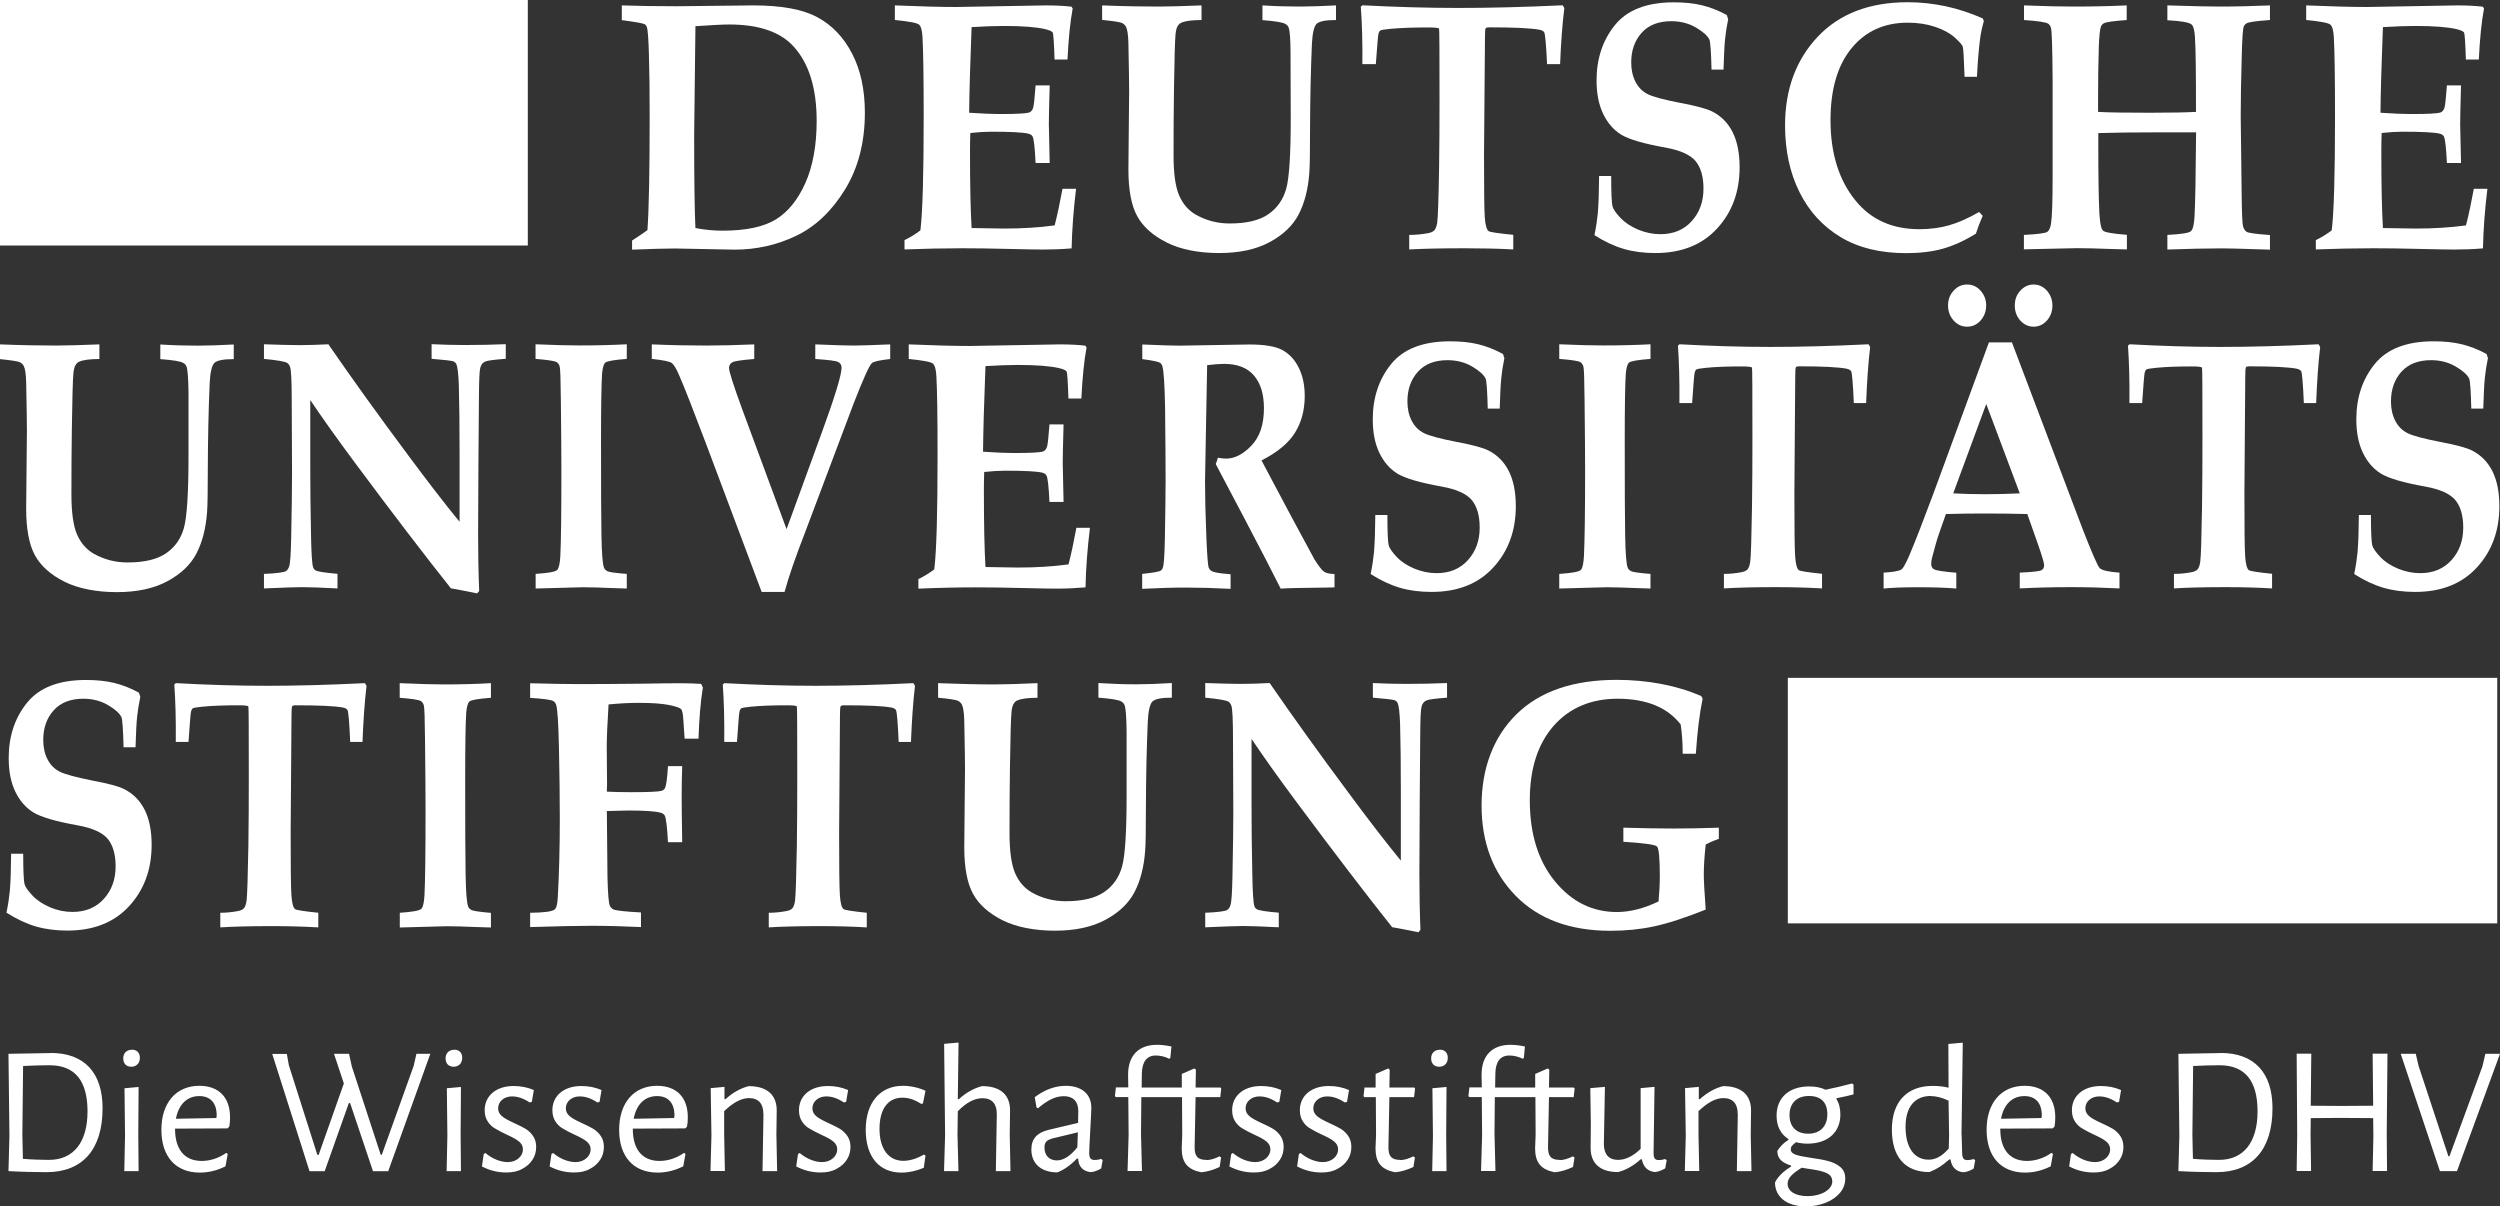 <?xml version="1.0" encoding="UTF-8"?> <svg xmlns="http://www.w3.org/2000/svg" id="Ebene_1" data-name="Ebene 1" viewBox="0 0 235.93 113.85"><rect x="0" y="0" width="235.93" height="113.85" fill="#333333" stroke="none"/><defs><style> .cls-1 { fill: #fff; } </style></defs><path class="cls-1" d="M0,0h49.81v23.17H0V0Z"></path><path class="cls-1" d="M59.65,23.55v-.85c.68-.44,1.16-.77,1.45-.98.14-1.93.21-5.53.21-10.81,0-2.29-.02-4.2-.07-5.74-.04-1.54-.11-2.42-.2-2.63-.04-.11-.1-.19-.19-.25-.15-.09-.87-.22-2.17-.39V.51c1.49.05,3.2.08,5.13.08l7.29-.08c2.65,0,4.66.37,6.04,1.12,1.38.74,2.47,1.88,3.27,3.42s1.21,3.39,1.21,5.58c0,2.81-.63,5.24-1.89,7.28-1.26,2.04-2.8,3.49-4.61,4.35-1.81.87-3.75,1.3-5.81,1.3l-5.6-.11c-.9,0-2.25.04-4.05.11ZM65.63,21.52c.83.16,1.68.25,2.54.25,2.2,0,3.87-.35,5.03-1.05,1.15-.7,2.09-1.85,2.8-3.44.71-1.59,1.07-3.55,1.07-5.87,0-3.05-.71-5.38-2.13-6.97-1.25-1.42-3.3-2.13-6.13-2.13-.61,0-1.67.06-3.18.16l-.12,10.23c0,4.31.04,7.25.12,8.82Z"></path><path class="cls-1" d="M85.36,23.55v-.89c.55-.26,1.04-.57,1.5-.92.21-1.71.31-5.3.31-10.77,0-3.73-.04-6.21-.11-7.42-.03-.65-.14-1.05-.32-1.22-.18-.17-.94-.31-2.29-.44V.51c2.43.1,4.34.15,5.75.15l8.5-.15c.89,0,1.7.04,2.42.12l.11.18c-.23,1.21-.39,2.81-.49,4.81h-1.22c-.05-1.6-.11-2.45-.18-2.56-.07-.11-.3-.21-.7-.31-.85-.2-2.16-.3-3.92-.3-.86,0-1.87.04-3.03.11-.13,3.38-.21,6.08-.23,8.08,1.1.08,2.14.12,3.1.12,1.43,0,2.29-.05,2.58-.15.17-.07.3-.22.37-.48.06-.2.13-.89.22-2.07h1.33c-.05,1.85-.08,3.06-.08,3.62l.08,3.7h-1.33c-.07-1.44-.16-2.27-.28-2.49-.06-.13-.2-.23-.42-.28-.52-.12-1.67-.18-3.47-.18-.57,0-1.23.04-1.99.12-.02.58-.03,1.17-.03,1.77,0,3.12.05,5.52.15,7.2l3.06.05c1.74,0,3.34-.1,4.78-.3.26-1.01.5-2.16.74-3.45h1.28c-.24,1.95-.38,3.82-.42,5.62-.94.08-1.84.11-2.7.11-.57,0-1.68-.02-3.35-.06-1.55-.04-2.98-.06-4.29-.06-1.72,0-3.53.04-5.43.11Z"></path><g><path class="cls-1" d="M104.01,1.89V.51c2.01.08,3.77.11,5.29.11.97,0,2.33-.04,4.09-.11v1.38c-.91,0-1.55.09-1.92.26-.13.06-.23.15-.31.28-.11.15-.18.41-.22.77-.06.61-.11,2.38-.15,5.29-.03,2.03-.04,4.08-.04,6.17,0,1.72.18,2.98.53,3.79.35.8.87,1.4,1.55,1.8.99.56,2.06.84,3.22.84,1.59,0,2.8-.29,3.64-.87.84-.58,1.4-1.38,1.69-2.4.29-1.02.43-3.25.43-6.68l-.02-6.08c0-1.37-.07-2.19-.18-2.46-.06-.15-.16-.27-.31-.34-.24-.15-.96-.27-2.16-.36V.51c1.27.08,2.44.11,3.52.11.93,0,2.06-.04,3.42-.11v1.38c-.98,0-1.58.12-1.83.36-.24.24-.39.87-.44,1.87-.11,2.45-.17,5.23-.18,8.33,0,1.98-.02,3.28-.07,3.89-.11,1.51-.44,2.8-.99,3.87-.55,1.07-1.47,1.95-2.75,2.64-1.28.69-2.87,1.03-4.77,1.03s-3.63-.33-4.94-.99-2.24-1.49-2.79-2.49c-.55-1-.83-2.47-.83-4.41l.07-7.39c0-.59-.02-2.1-.07-4.52-.02-.76-.09-1.27-.22-1.54-.08-.15-.2-.27-.36-.36-.16-.09-.8-.19-1.9-.3Z"></path><path class="cls-1" d="M132.99,23.55v-1.38c.56,0,1.15-.05,1.76-.16.29-.05.49-.15.61-.27.12-.13.21-.36.27-.7.07-.47.13-2.2.18-5.19.03-2.12.04-4.29.04-6.5,0-4.34-.01-6.56-.04-6.64-.02-.08-.37-.12-1.04-.12-1.37,0-2.55.04-3.54.13-.57.05-.9.11-.97.16s-.13.15-.17.29c-.04.14-.12,1.1-.25,2.88h-1.27c.02-2.1-.03-3.9-.15-5.42l.16-.13c3.1.16,6.12.25,9.06.25s6.2-.08,9.83-.25l.16.26c-.19,1.5-.32,3.27-.4,5.29h-1.23c-.09-1.85-.18-2.85-.27-3-.07-.12-.23-.2-.47-.25-.79-.14-2.36-.22-4.7-.22-.2,0-.32.03-.36.1-.04.08-.06.37-.06.87l-.09,11.05c0,3.2.02,5.16.07,5.89.05.73.17,1.17.36,1.32.13.1.91.21,2.33.35v1.38c-1.45-.08-2.99-.11-4.62-.11-2.14,0-3.88.04-5.21.11Z"></path></g><path class="cls-1" d="M150.89,16.61h1.16c0,1.62.05,2.57.12,2.85.07.28.33.65.75,1.1.43.45.99.82,1.67,1.11.68.28,1.38.43,2.1.43,1.24,0,2.22-.41,2.96-1.23.74-.82,1.11-1.84,1.11-3.07,0-1.13-.25-1.99-.74-2.59-.5-.6-1.45-1.03-2.84-1.28-2.07-.37-3.46-.78-4.18-1.22s-1.29-1.1-1.71-1.97c-.42-.88-.62-1.93-.62-3.15,0-2.06.58-3.8,1.74-5.23,1.16-1.43,3.01-2.14,5.56-2.14,1,0,1.88.09,2.66.28.77.19,1.55.49,2.33.92l.13.39c-.14.69-.24,1.32-.29,1.87-.06.56-.11,1.52-.15,2.89h-1.13c-.04-1.68-.11-2.63-.2-2.83-.17-.36-.59-.74-1.27-1.14s-1.46-.6-2.33-.6c-1.2,0-2.13.36-2.79,1.09s-.99,1.67-.99,2.81c0,.7.14,1.31.41,1.83.27.52.65.9,1.14,1.15s1.53.53,3.13.84c1.45.27,2.44.54,2.96.8.85.43,1.49,1.08,1.93,1.95.44.88.66,1.98.66,3.31,0,2.32-.71,4.25-2.13,5.79-1.42,1.54-3.36,2.31-5.82,2.31-1.1,0-2.09-.13-2.98-.39-.89-.26-1.82-.69-2.77-1.3.16-.77.26-1.46.32-2.08.07-.86.11-2.03.12-3.5Z"></path><path class="cls-1" d="M186.76,19.99l.35.38c-.24.55-.46,1.11-.64,1.68-1.08.67-2.12,1.14-3.12,1.42-1,.28-2.15.42-3.46.42-2.44,0-4.5-.5-6.18-1.51s-2.98-2.42-3.89-4.25-1.36-3.93-1.36-6.29c0-3.41,1.03-6.19,3.08-8.37,2.05-2.17,4.88-3.26,8.5-3.26,1.2,0,2.39.13,3.57.38,1.18.25,2.35.64,3.51,1.15l.1.25c-.17.59-.29,1.16-.36,1.71-.12.95-.22,2.14-.29,3.55h-1.17c-.06-1.73-.11-2.68-.17-2.85s-.31-.46-.77-.87-1.07-.74-1.85-1c-.78-.26-1.63-.39-2.57-.39-2.23,0-4,.81-5.32,2.43-1.32,1.62-1.97,3.88-1.97,6.77,0,3.13.79,5.67,2.37,7.6,1.46,1.8,3.47,2.69,6.02,2.69.99,0,1.91-.12,2.77-.36.86-.24,1.81-.66,2.86-1.26Z"></path><path class="cls-1" d="M191,23.55v-1.38c1.3-.07,2.03-.16,2.21-.29s.29-.39.35-.78c.1-.6.15-2.12.15-4.55V7.58c-.02-3.03-.07-4.69-.16-4.96-.05-.16-.13-.29-.25-.38-.2-.14-.96-.26-2.29-.35V.51c1.97.08,3.54.11,4.69.11,1.83,0,3.49-.04,5-.11v1.38c-1.21.09-1.93.19-2.14.3-.13.07-.22.16-.28.3-.1.21-.17.84-.21,1.91-.05,1.58-.07,3.17-.07,4.8v1.36c1.02.06,2.65.08,4.87.08,1.98,0,3.43-.03,4.37-.08,0-3.56-.02-5.92-.1-7.09-.04-.62-.14-1.01-.31-1.15-.23-.21-.99-.34-2.29-.41V.51c2.45.08,4.11.11,4.97.11,1.49,0,3.05-.04,4.71-.11v1.38c-1.26.09-2,.19-2.2.31-.12.07-.21.16-.27.3-.09.23-.15,1.12-.19,2.68-.07,2.39-.1,4.32-.1,5.8l.09,7.46c.02,1.69.06,2.65.13,2.91.07.25.18.43.34.53.16.1.89.21,2.2.3v1.38l-1.64-.05c-1.23-.04-2.19-.07-2.89-.07-1.46,0-3.17.04-5.15.11v-1.38c1.31-.07,2.05-.18,2.23-.36.18-.17.29-.62.33-1.35.07-1.25.12-3.9.15-7.97h-3.67c-2.12,0-3.97.02-5.56.07v1.08c0,2.87.03,5.02.1,6.45.05.96.17,1.52.35,1.68s.94.29,2.25.39v1.38l-1.75-.05c-1.11-.04-2.09-.07-2.96-.07l-4.99.11Z"></path><path class="cls-1" d="M218.55,23.55v-.89c.54-.26,1.04-.57,1.5-.92.21-1.71.31-5.3.31-10.77,0-3.73-.04-6.21-.11-7.42-.03-.65-.14-1.05-.32-1.22-.18-.17-.94-.31-2.29-.44V.51c2.43.1,4.34.15,5.75.15l8.5-.15c.89,0,1.7.04,2.42.12l.11.18c-.23,1.21-.39,2.81-.49,4.81h-1.22c-.05-1.6-.11-2.45-.18-2.56-.07-.11-.3-.21-.7-.31-.85-.2-2.16-.3-3.92-.3-.86,0-1.87.04-3.03.11-.13,3.38-.21,6.08-.23,8.08,1.1.08,2.13.12,3.1.12,1.43,0,2.29-.05,2.58-.15.17-.07.3-.22.37-.48.06-.2.13-.89.22-2.07h1.33c-.05,1.85-.08,3.06-.08,3.62l.08,3.7h-1.33c-.07-1.44-.17-2.27-.28-2.49-.06-.13-.2-.23-.42-.28-.51-.12-1.67-.18-3.47-.18-.57,0-1.23.04-1.99.12-.02.58-.03,1.17-.03,1.77,0,3.12.05,5.52.15,7.2l3.06.05c1.74,0,3.34-.1,4.78-.3.26-1.01.5-2.16.74-3.45h1.28c-.24,1.95-.38,3.82-.42,5.62-.94.08-1.84.11-2.7.11-.57,0-1.68-.02-3.35-.06-1.55-.04-2.99-.06-4.29-.06-1.72,0-3.53.04-5.43.11Z"></path><path class="cls-1" d="M0,33.88v-1.38c2.01.08,3.77.11,5.29.11.97,0,2.33-.04,4.09-.11v1.38c-.91,0-1.55.09-1.92.26-.13.06-.23.15-.31.28-.11.15-.18.41-.22.77-.06.61-.11,2.38-.15,5.29-.03,2.03-.04,4.08-.04,6.17,0,1.72.18,2.98.53,3.79.35.8.87,1.4,1.55,1.8.99.56,2.06.84,3.22.84,1.59,0,2.8-.29,3.64-.87.84-.58,1.4-1.38,1.68-2.4s.43-3.25.43-6.68v-6.08c-.02-1.37-.08-2.19-.19-2.46-.06-.15-.16-.27-.31-.34-.24-.15-.96-.27-2.16-.36v-1.38c1.27.08,2.44.11,3.52.11.93,0,2.06-.04,3.41-.11v1.38c-.98,0-1.58.12-1.83.36-.24.24-.39.87-.44,1.87-.11,2.45-.17,5.23-.18,8.33,0,1.98-.02,3.28-.07,3.89-.11,1.51-.44,2.8-.99,3.87s-1.47,1.95-2.75,2.64c-1.28.69-2.87,1.03-4.77,1.03s-3.63-.33-4.94-.98c-1.31-.66-2.24-1.49-2.79-2.49s-.83-2.47-.83-4.41l.07-7.39c0-.59-.02-2.1-.07-4.52-.02-.76-.09-1.27-.22-1.54-.08-.15-.2-.27-.36-.36-.16-.09-.8-.19-1.9-.3Z"></path><path class="cls-1" d="M24.91,55.54v-1.38c1.18-.05,1.86-.14,2.07-.26.13-.09.24-.23.3-.43.11-.26.17-1.19.2-2.78.05-2.63.08-4.61.08-5.94l-.03-6.95c0-1.84-.05-2.9-.16-3.19-.06-.16-.15-.28-.27-.36-.19-.13-.92-.26-2.19-.38v-1.38c1.51.05,2.62.08,3.35.08.8,0,1.71-.03,2.73-.08,2.22,3.23,4.74,6.73,7.55,10.5,1.87,2.52,3.48,4.61,4.83,6.25v-6.52c0-2.47-.02-4.6-.07-6.39-.04-1.06-.12-1.72-.23-1.96-.06-.13-.16-.22-.32-.28-.15-.05-.83-.13-2.02-.23v-1.38c1.05.05,2.09.08,3.13.08,1.42,0,2.71-.03,3.87-.08v1.38c-1.07.08-1.72.16-1.94.26-.12.06-.23.13-.3.23s-.13.22-.17.38c-.07.26-.11,1.11-.12,2.53l-.05,6.57-.03,6.62c0,1.77.03,3.55.1,5.32l-.19.23c-1.17-.24-2-.4-2.48-.48-2.48-3.12-5.47-7.03-8.98-11.75-1.77-2.38-3.2-4.39-4.29-6.02v6.38c0,1.74.02,3.83.07,6.29.03,1.8.1,2.84.2,3.12.04.12.11.21.22.28.18.12.88.23,2.08.33v1.38c-1.55-.08-2.67-.12-3.34-.12-.56,0-1.75.04-3.58.12Z"></path><path class="cls-1" d="M50.55,55.54v-1.38c1.2-.08,1.88-.2,2.04-.38s.25-.61.29-1.3c.07-1.45.1-4.14.1-8.08,0-1.51-.02-3.7-.05-6.57-.02-1.96-.05-3.04-.11-3.23-.05-.19-.14-.33-.28-.42-.19-.12-.86-.22-2-.31v-1.38c1.8.08,3.18.11,4.14.11,1.65,0,3.14-.04,4.47-.11v1.38c-1.2.09-1.87.21-2.03.35-.15.15-.25.49-.3,1.03-.07,1.05-.1,3.18-.1,6.39,0,4.27.01,7.25.04,8.93.03,1.68.11,2.68.24,3,.05.14.16.25.33.34s.78.17,1.82.25v1.38l-1.55-.05c-.98-.04-1.86-.07-2.63-.07l-4.43.12Z"></path><path class="cls-1" d="M61.51,33.88v-1.38c1.87.08,3.58.11,5.14.11,1.38,0,2.89-.04,4.53-.11v1.38c-1.14.09-1.83.19-2.05.3-.22.12-.33.3-.33.55,0,.32.41,1.61,1.24,3.88l4.19,11.33,3.34-9.16c1.23-3.37,1.85-5.4,1.85-6.08,0-.25-.11-.43-.32-.54s-.93-.2-2.16-.28v-1.38c1.81.08,3.02.11,3.63.11s1.79-.04,3.44-.11v1.38c-1,.11-1.57.24-1.73.39-.24.21-.81,1.47-1.71,3.78l-4.55,12.08c-.93,2.39-1.59,4.3-1.98,5.73h-2.16l-5.23-13.93c-1.2-3.18-2.04-5.33-2.53-6.45-.28-.67-.52-1.07-.72-1.22-.2-.15-.84-.28-1.9-.39Z"></path><path class="cls-1" d="M86.67,55.54v-.89c.55-.26,1.04-.57,1.5-.92.21-1.71.31-5.3.31-10.77,0-3.73-.04-6.21-.11-7.42-.03-.65-.14-1.05-.32-1.22-.18-.17-.94-.31-2.29-.44v-1.38c2.43.1,4.34.15,5.75.15l8.5-.15c.89,0,1.7.04,2.42.12l.11.18c-.23,1.21-.39,2.81-.49,4.81h-1.22c-.05-1.6-.11-2.45-.18-2.56-.07-.11-.3-.21-.7-.31-.85-.2-2.16-.3-3.92-.3-.86,0-1.87.04-3.03.11-.13,3.38-.21,6.08-.23,8.08,1.1.08,2.14.12,3.1.12,1.43,0,2.29-.05,2.58-.15.17-.07.3-.22.37-.48.06-.2.13-.89.22-2.07h1.33c-.05,1.85-.08,3.06-.08,3.62l.08,3.7h-1.33c-.07-1.44-.16-2.27-.28-2.49-.06-.13-.2-.23-.42-.28-.52-.12-1.67-.18-3.47-.18-.57,0-1.23.04-1.99.12-.02.58-.03,1.17-.03,1.77,0,3.12.05,5.52.15,7.2l3.06.05c1.74,0,3.34-.1,4.78-.3.26-1.01.5-2.16.74-3.45h1.28c-.24,1.95-.38,3.82-.42,5.62-.94.08-1.84.12-2.7.12-.57,0-1.68-.02-3.35-.06-1.55-.04-2.98-.06-4.29-.06-1.72,0-3.53.04-5.43.12Z"></path><g><path class="cls-1" d="M107.79,55.54v-1.38c1.02-.11,1.6-.21,1.75-.31.1-.07.17-.17.21-.31.09-.26.15-1.15.18-2.66.04-2.34.07-4.19.07-5.53,0-1.82-.02-4.13-.05-6.93-.04-2.09-.12-3.37-.25-3.84-.04-.14-.1-.25-.21-.33-.14-.11-.71-.23-1.69-.36v-1.38c1.81.08,2.98.11,3.51.11l6.58-.11c1.43,0,2.47.17,3.12.52s1.17.9,1.55,1.66.57,1.65.57,2.68c0,1.31-.3,2.46-.91,3.45-.61.99-1.67,1.87-3.17,2.63l2.8,5.27,2.18,4.04c.41.66.72,1.05.92,1.19.2.14.53.21.99.22v1.26l-.78.02c-2.22.02-3.66.05-4.3.1-.76-1.52-1.9-3.73-3.42-6.62l-2.71-5.14c.08-.19.14-.38.2-.59.35.05.61.08.77.08.81,0,1.62-.41,2.4-1.23.79-.82,1.18-2,1.18-3.52,0-1.33-.31-2.36-.94-3.09-.62-.73-1.56-1.1-2.81-1.1-.4,0-.93.04-1.61.12l-.09,4.85-.11,6.15c0,1.39.04,3.17.13,5.34.07,1.63.14,2.55.21,2.75.05.14.15.26.29.34.18.13.78.23,1.78.3v1.38c-1.57-.08-2.97-.12-4.18-.12-1.29,0-2.68.04-4.17.12Z"></path><path class="cls-1" d="M129.77,48.6h1.16c0,1.62.05,2.57.12,2.85.07.28.33.65.75,1.1.43.46.99.82,1.67,1.11.68.28,1.38.43,2.1.43,1.24,0,2.22-.41,2.96-1.23.74-.82,1.11-1.84,1.11-3.07,0-1.13-.25-1.99-.74-2.59-.5-.6-1.45-1.03-2.84-1.28-2.07-.37-3.46-.78-4.18-1.22s-1.29-1.1-1.71-1.97c-.42-.88-.62-1.93-.62-3.15,0-2.06.58-3.8,1.74-5.23,1.16-1.43,3.01-2.14,5.56-2.14,1,0,1.88.09,2.66.28.77.19,1.55.49,2.33.92l.13.39c-.14.69-.24,1.32-.29,1.87-.06.56-.11,1.52-.15,2.89h-1.13c-.04-1.68-.11-2.63-.2-2.83-.17-.36-.59-.74-1.27-1.14s-1.46-.6-2.33-.6c-1.2,0-2.13.36-2.79,1.09s-.99,1.67-.99,2.81c0,.7.14,1.31.41,1.83.27.52.65.9,1.14,1.15s1.53.53,3.13.84c1.45.27,2.44.54,2.96.8.85.43,1.49,1.08,1.93,1.95.44.88.66,1.98.66,3.31,0,2.32-.71,4.25-2.13,5.79s-3.36,2.3-5.82,2.3c-1.1,0-2.09-.13-2.98-.39-.89-.26-1.82-.69-2.77-1.3.16-.77.26-1.46.32-2.08.07-.87.11-2.03.12-3.5Z"></path></g><path class="cls-1" d="M147.15,55.54v-1.38c1.2-.08,1.88-.2,2.04-.38.16-.17.25-.61.29-1.3.07-1.45.11-4.14.11-8.08,0-1.51-.02-3.7-.05-6.57-.02-1.96-.05-3.04-.11-3.23s-.14-.33-.28-.42c-.19-.12-.86-.22-2-.31v-1.38c1.8.08,3.18.11,4.14.11,1.65,0,3.13-.04,4.47-.11v1.38c-1.2.09-1.87.21-2.03.35-.15.15-.25.49-.3,1.03-.07,1.05-.1,3.18-.1,6.39,0,4.27.01,7.25.04,8.93s.11,2.68.24,3c.05.14.17.25.33.34.17.08.78.17,1.82.25v1.38l-1.55-.05c-.98-.04-1.86-.07-2.63-.07l-4.43.12Z"></path><path class="cls-1" d="M162.69,55.54v-1.38c.53,0,1.08-.05,1.66-.16.27-.05.46-.15.57-.27.11-.12.2-.36.25-.7.07-.47.12-2.2.17-5.19.03-2.12.04-4.29.04-6.5,0-4.34-.01-6.56-.04-6.64s-.35-.12-.99-.12c-1.3,0-2.41.04-3.34.13-.54.05-.85.11-.92.16-.07.05-.12.15-.16.29-.04.14-.12,1.1-.24,2.88h-1.2c.02-2.1-.03-3.9-.14-5.42l.15-.13c2.93.16,5.78.25,8.56.25s5.86-.08,9.28-.25l.15.26c-.18,1.5-.3,3.27-.38,5.29h-1.16c-.08-1.85-.17-2.85-.25-3-.07-.12-.21-.2-.45-.25-.74-.14-2.22-.22-4.44-.22-.19,0-.3.03-.33.1-.04.08-.06.37-.06.87l-.08,11.05c0,3.2.02,5.16.07,5.89.05.73.16,1.17.34,1.32.12.1.86.21,2.2.35v1.38c-1.37-.08-2.82-.12-4.36-.12-2.02,0-3.66.04-4.92.12Z"></path><path class="cls-1" d="M177.75,54.04c.93-.05,1.5-.16,1.71-.31.15-.11.38-.53.7-1.25.6-1.42,1.37-3.4,2.31-5.93l5.23-14.24h2.17l6.68,17.64c.87,2.23,1.4,3.45,1.6,3.66.2.21.83.36,1.87.43v1.49c-1.61-.08-3.12-.12-4.55-.12-1.7,0-3.32.04-4.86.12v-1.49c1.17-.05,1.85-.13,2.03-.22.18-.09.27-.25.27-.49,0-.2-.21-.9-.62-2.08l-.97-2.74c-1.22-.03-2.59-.05-4.1-.05-1.31,0-2.51.02-3.58.05l-.65,1.85c-.18.5-.39,1.25-.65,2.25-.06.22-.09.43-.09.61,0,.25.1.42.29.52.19.1.88.21,2.08.31v1.49c-.96-.08-2.17-.12-3.6-.12s-2.46.04-3.26.12v-1.49ZM185.64,26.85c.5,0,.92.19,1.27.58.35.39.53.86.53,1.4s-.18,1.03-.53,1.42c-.35.39-.77.58-1.27.58s-.92-.19-1.27-.58c-.35-.39-.53-.86-.53-1.42s.18-1.02.53-1.4c.35-.39.77-.58,1.27-.58ZM187.45,38.11l-3.12,8.45c.91.05,1.91.08,3,.08s2.24-.03,3.28-.08l-3.17-8.45ZM191.91,26.85c.49,0,.91.19,1.26.58.34.39.52.86.52,1.4s-.17,1.03-.52,1.42-.77.58-1.25.58-.91-.19-1.26-.58-.52-.86-.52-1.42.17-1.02.52-1.4.77-.58,1.26-.58Z"></path><path class="cls-1" d="M205.16,55.54v-1.38c.53,0,1.08-.05,1.66-.16.27-.05.46-.15.57-.27.11-.12.2-.36.25-.7.07-.47.12-2.2.17-5.19.03-2.12.04-4.29.04-6.5,0-4.34-.01-6.56-.04-6.64s-.35-.12-.99-.12c-1.3,0-2.41.04-3.34.13-.54.05-.85.11-.92.16-.07.05-.12.15-.16.29-.04.14-.12,1.1-.24,2.88h-1.2c.02-2.1-.03-3.9-.14-5.42l.15-.13c2.93.16,5.78.25,8.56.25s5.86-.08,9.28-.25l.15.26c-.18,1.5-.3,3.27-.38,5.29h-1.16c-.08-1.85-.17-2.85-.25-3-.07-.12-.21-.2-.45-.25-.74-.14-2.22-.22-4.44-.22-.19,0-.3.03-.33.1-.04.08-.06.37-.06.87l-.08,11.05c0,3.2.02,5.16.07,5.89.05.73.16,1.17.34,1.32.12.1.86.21,2.2.35v1.38c-1.37-.08-2.82-.12-4.36-.12-2.02,0-3.66.04-4.92.12Z"></path><path class="cls-1" d="M222.59,48.6h1.16c0,1.62.05,2.57.12,2.85.07.28.33.65.75,1.1.43.46.99.82,1.67,1.11.68.28,1.38.43,2.1.43,1.24,0,2.22-.41,2.96-1.23.74-.82,1.11-1.84,1.11-3.07,0-1.13-.25-1.99-.74-2.59-.5-.6-1.45-1.03-2.84-1.28-2.07-.37-3.46-.78-4.18-1.22s-1.29-1.1-1.71-1.97c-.42-.88-.62-1.93-.62-3.15,0-2.06.58-3.8,1.74-5.23,1.16-1.43,3.01-2.14,5.56-2.14,1,0,1.88.09,2.66.28.77.19,1.55.49,2.33.92l.13.39c-.14.69-.24,1.32-.29,1.87-.06.56-.11,1.52-.15,2.89h-1.13c-.04-1.68-.11-2.63-.2-2.83-.17-.36-.59-.74-1.27-1.14s-1.46-.6-2.33-.6c-1.2,0-2.13.36-2.79,1.09s-.99,1.67-.99,2.81c0,.7.14,1.31.41,1.83.27.52.65.9,1.14,1.15s1.53.53,3.13.84c1.45.27,2.44.54,2.96.8.85.43,1.49,1.08,1.93,1.95.44.88.66,1.98.66,3.31,0,2.32-.71,4.25-2.13,5.79s-3.36,2.3-5.82,2.3c-1.1,0-2.09-.13-2.98-.39-.89-.26-1.82-.69-2.77-1.3.16-.77.26-1.46.32-2.08.07-.87.11-2.03.12-3.5Z"></path><path class="cls-1" d="M1.03,80.57h1.16c0,1.62.05,2.57.12,2.85.07.28.33.64.76,1.1.43.46.99.82,1.67,1.11.68.29,1.38.43,2.1.43,1.23,0,2.22-.41,2.96-1.23s1.11-1.84,1.11-3.07c0-1.13-.25-1.99-.74-2.59-.5-.6-1.45-1.03-2.84-1.28-2.07-.37-3.46-.78-4.18-1.22-.72-.44-1.29-1.1-1.71-1.97-.42-.88-.62-1.93-.62-3.16,0-2.06.58-3.8,1.74-5.23,1.16-1.43,3.01-2.14,5.56-2.14,1,0,1.88.09,2.66.28.77.19,1.55.49,2.33.92l.13.39c-.14.69-.24,1.31-.3,1.87-.06.56-.11,1.52-.15,2.89h-1.13c-.04-1.68-.11-2.63-.2-2.84-.17-.36-.59-.74-1.27-1.14s-1.46-.6-2.33-.6c-1.2,0-2.13.36-2.79,1.09-.66.73-.99,1.66-.99,2.81,0,.7.14,1.31.41,1.83s.65.9,1.14,1.15c.49.25,1.53.53,3.13.85,1.45.27,2.44.54,2.96.8.85.43,1.49,1.08,1.93,1.95s.66,1.98.66,3.31c0,2.32-.71,4.25-2.13,5.79s-3.36,2.3-5.82,2.3c-1.09,0-2.09-.13-2.98-.39-.89-.26-1.82-.7-2.77-1.3.16-.77.26-1.46.32-2.08.07-.87.11-2.03.12-3.5Z"></path><path class="cls-1" d="M20.79,87.52v-1.38c.53,0,1.08-.05,1.66-.16.27-.05.46-.14.57-.27.11-.12.2-.36.25-.7.06-.47.12-2.2.17-5.19.03-2.12.04-4.29.04-6.5,0-4.34-.01-6.55-.04-6.64s-.35-.12-.99-.12c-1.3,0-2.41.04-3.34.13-.54.05-.85.11-.92.16-.07.05-.12.15-.16.29-.04.14-.12,1.1-.24,2.88h-1.2c.02-2.1-.03-3.9-.14-5.42l.15-.13c2.93.16,5.78.25,8.56.25s5.86-.08,9.28-.25l.15.26c-.18,1.5-.3,3.27-.38,5.29h-1.16c-.08-1.85-.17-2.85-.25-3-.07-.12-.21-.21-.45-.25-.74-.14-2.22-.21-4.44-.21-.19,0-.3.03-.34.1-.04.08-.06.37-.06.87l-.08,11.05c0,3.2.02,5.16.07,5.89.05.73.16,1.17.34,1.32.12.1.86.21,2.2.35v1.38c-1.37-.08-2.82-.12-4.36-.12-2.02,0-3.66.04-4.92.12Z"></path><path class="cls-1" d="M37.73,87.52v-1.38c1.2-.08,1.88-.2,2.04-.38.16-.17.25-.61.29-1.3.07-1.45.1-4.14.1-8.08,0-1.51-.02-3.7-.05-6.57-.02-1.96-.05-3.04-.11-3.23-.05-.19-.14-.33-.28-.42-.19-.12-.86-.22-2-.31v-1.38c1.8.08,3.18.12,4.14.12,1.65,0,3.14-.04,4.47-.12v1.38c-1.2.09-1.87.21-2.03.35-.15.15-.25.49-.3,1.03-.07,1.05-.1,3.18-.1,6.39,0,4.27.01,7.24.04,8.93.03,1.68.11,2.68.24,3,.05.14.16.25.33.34.17.08.78.17,1.82.26v1.38l-1.55-.05c-.98-.04-1.86-.07-2.63-.07l-4.43.12Z"></path><path class="cls-1" d="M50.03,87.52v-1.38c1.32-.01,2.09-.12,2.31-.31.17-.13.27-.52.3-1.17.12-2.14.19-4.6.19-7.39,0-2.07-.03-4.29-.08-6.67-.05-2.37-.14-3.74-.27-4.1-.06-.16-.15-.28-.27-.34-.18-.12-.9-.22-2.18-.3v-1.38c1.82.05,3.39.08,4.7.08,1.91,0,3.92-.02,6.02-.04,1.38-.03,2.55-.04,3.49-.04.68,0,1.32.02,1.93.06l.16.34c-.22,1.37-.35,2.98-.41,4.83h-1.31l-.12-1.76c-.03-.56-.1-.9-.21-1.03-.11-.12-.49-.25-1.15-.39-.66-.13-1.6-.2-2.83-.2-.9,0-1.86.05-2.87.15-.11,1.86-.17,3.17-.17,3.93l.03,3.54-.02.76c.62.03,1.38.05,2.26.05,1.59,0,2.55-.04,2.87-.12.17-.04.29-.13.36-.27.11-.23.21-.92.28-2.07h1.34c-.03.97-.05,1.93-.05,2.88,0,.9.02,2.33.05,4.3h-1.34c-.08-1.42-.18-2.26-.3-2.5-.06-.13-.19-.22-.39-.28-.5-.14-1.51-.21-3.04-.21l-2.04.05.06,6.29c.04,1.52.11,2.4.22,2.64.07.15.18.27.33.35.21.11,1.08.21,2.61.29v1.38c-1.66-.08-3.22-.12-4.68-.12-1.29,0-3.21.04-5.77.12Z"></path><path class="cls-1" d="M72.55,87.52v-1.38c.53,0,1.08-.05,1.66-.16.27-.05.46-.14.57-.27.11-.12.2-.36.25-.7.06-.47.12-2.2.17-5.19.03-2.12.04-4.29.04-6.5,0-4.34-.01-6.55-.04-6.64s-.35-.12-.99-.12c-1.3,0-2.41.04-3.34.13-.54.05-.85.11-.92.16-.07.05-.12.15-.16.29-.04.14-.12,1.1-.24,2.88h-1.2c.02-2.1-.03-3.9-.14-5.42l.15-.13c2.93.16,5.78.25,8.56.25s5.86-.08,9.28-.25l.15.26c-.18,1.5-.3,3.27-.38,5.29h-1.16c-.08-1.85-.17-2.85-.25-3-.07-.12-.21-.21-.45-.25-.74-.14-2.22-.21-4.44-.21-.19,0-.3.03-.34.1-.04.08-.06.37-.06.87l-.08,11.05c0,3.2.02,5.16.07,5.89.05.73.16,1.17.34,1.32.12.1.86.21,2.2.35v1.38c-1.37-.08-2.82-.12-4.36-.12-2.02,0-3.66.04-4.92.12Z"></path><path class="cls-1" d="M88.53,65.85v-1.38c2.01.08,3.77.12,5.29.12.97,0,2.33-.04,4.09-.12v1.38c-.91,0-1.55.09-1.92.26-.13.05-.23.15-.31.28-.11.15-.18.41-.22.77-.06.61-.11,2.38-.15,5.29-.03,2.03-.04,4.08-.04,6.17,0,1.72.18,2.98.53,3.79.35.8.87,1.4,1.55,1.8.99.56,2.06.84,3.22.84,1.59,0,2.8-.29,3.64-.87.84-.58,1.4-1.38,1.68-2.4.29-1.02.43-3.25.43-6.69v-6.08c-.02-1.37-.08-2.19-.19-2.46-.06-.15-.16-.27-.31-.35-.24-.15-.96-.27-2.16-.36v-1.38c1.27.08,2.44.12,3.52.12.93,0,2.06-.04,3.41-.12v1.38c-.98,0-1.58.12-1.83.36-.24.24-.39.87-.44,1.87-.11,2.45-.17,5.23-.18,8.33,0,1.98-.02,3.28-.07,3.89-.11,1.51-.44,2.8-.99,3.87s-1.47,1.95-2.75,2.64c-1.28.69-2.87,1.03-4.77,1.03s-3.63-.33-4.94-.98c-1.31-.66-2.24-1.49-2.79-2.49s-.83-2.47-.83-4.41l.07-7.39c0-.59-.02-2.1-.07-4.52-.02-.76-.09-1.27-.22-1.54-.08-.15-.2-.27-.36-.36s-.8-.19-1.9-.3Z"></path><path class="cls-1" d="M113.74,87.52v-1.38c1.18-.05,1.86-.14,2.07-.26.13-.09.24-.23.3-.43.11-.26.17-1.19.2-2.78.05-2.63.08-4.61.08-5.95l-.03-6.95c0-1.84-.05-2.9-.16-3.19-.06-.16-.15-.29-.27-.36-.19-.13-.92-.26-2.19-.38v-1.38c1.51.05,2.62.08,3.35.08.8,0,1.71-.03,2.73-.08,2.23,3.23,4.74,6.73,7.55,10.5,1.87,2.53,3.48,4.61,4.83,6.26v-6.52c0-2.47-.02-4.6-.07-6.39-.04-1.06-.12-1.72-.23-1.96-.06-.13-.16-.23-.32-.28s-.83-.13-2.02-.23v-1.38c1.05.05,2.09.08,3.13.08,1.42,0,2.71-.03,3.87-.08v1.38c-1.07.08-1.72.16-1.94.26-.12.05-.22.13-.3.23-.08.1-.13.22-.17.38-.07.26-.11,1.11-.12,2.53l-.05,6.57-.03,6.62c0,1.77.03,3.55.1,5.32l-.19.23c-1.17-.24-2-.4-2.48-.48-2.48-3.12-5.47-7.03-8.98-11.75-1.77-2.38-3.2-4.39-4.29-6.02v6.38c0,1.74.02,3.83.07,6.29.03,1.8.1,2.84.2,3.12.04.12.11.21.22.28.18.12.88.23,2.08.33v1.38c-1.55-.08-2.67-.12-3.34-.12-.56,0-1.75.04-3.58.12Z"></path><path class="cls-1" d="M153.2,79.44v-1.33c1.79.05,3.39.08,4.8.08,1.3,0,2.71-.03,4.21-.08v1.05c-.43.15-.85.33-1.24.54-.12,1.11-.18,2.05-.18,2.82,0,.56.06,1.67.18,3.32-1.95.78-3.58,1.31-4.9,1.59-1.32.28-2.68.41-4.09.41-3.8,0-6.78-1.1-8.93-3.29-2.15-2.19-3.23-5.04-3.23-8.53s1.1-6.46,3.3-8.62c2.2-2.16,5.35-3.24,9.46-3.24,1.45,0,2.84.13,4.17.38,1.33.25,2.6.63,3.8,1.15l.13.25c-.29,1.39-.5,3.12-.64,5.19h-1.24c0-1.04-.07-1.96-.19-2.76-.63-.81-1.44-1.42-2.43-1.82-.99-.4-2.16-.61-3.51-.61-2.53,0-4.55.86-6.05,2.56-1.5,1.71-2.25,4.05-2.25,7.02,0,3.17.79,5.72,2.37,7.65,1.58,1.93,3.53,2.9,5.85,2.9,1.23,0,2.54-.33,3.93-1,.08-.84.12-1.64.12-2.4,0-1.69-.09-2.62-.27-2.79-.18-.17-1.23-.32-3.16-.44Z"></path><path class="cls-1" d="M168.72,63.97h66.95v23.17h-66.95v-23.17Z"></path><path class="cls-1" d="M4.79,99.38l-3.99.07.09,7.74-.09,3.33c1.16.07,2.64.1,3.59.1,3.4,0,5.29-2.14,5.29-6.03,0-3.37-1.73-5.22-4.89-5.22h0ZM4.61,109.46c-.55,0-1.74-.03-2.45-.1l-.05-2.3.07-6.46c.95-.05,1.78-.07,2.5-.07,2.38,0,3.58,1.45,3.58,4.35s-1.3,4.58-3.64,4.58h0ZM11.8,107.17l-.07,3.35h1.35l-.03-3.47.03-4.47-1.33.12.05,4.47h0ZM12.44,99.07c-.5,0-.81.33-.81.81s.28.79.76.79.81-.33.81-.83-.29-.78-.76-.78h0ZM16.51,106.51l4.96-.02.17-.17c.05-.28.07-.57.07-.88,0-1.87-1.05-2.97-2.9-2.97-2.19,0-3.58,1.61-3.58,4.15s1.36,4.04,3.63,4.04c.81,0,1.61-.19,2.42-.59l.21-1.17-.14-.1c-.67.48-1.5.76-2.31.76-1.61,0-2.52-1.07-2.52-3.01v-.03h0ZM18.81,103.44c1.05,0,1.64.66,1.64,1.83l-.03.24-3.82.07c.26-1.36,1.05-2.14,2.21-2.14h0ZM36.64,110.52l3.97-11.07h-1.31l-.26,1.14-3.01,8.39h-.1l-2.73-8.34-.26-1.19h-1.42l.93,2.8-2.38,6.74h-.12l-2.69-8.46-.19-1.07h-1.38l3.52,11.07h1.43l2.28-6.43h.12l2.16,6.43h1.43ZM42.22,107.17l-.07,3.35h1.35l-.03-3.47.03-4.47-1.33.12.05,4.47h0ZM42.86,99.07c-.5,0-.81.33-.81.81s.28.79.76.79.81-.33.81-.83-.29-.78-.76-.78h0ZM48.47,102.49c-1.68,0-2.73.95-2.73,2.28,0,.43.1.78.29,1.07s.43.52.71.67c.28.17.64.36,1.09.57,1.04.48,1.52.78,1.52,1.4s-.59,1.19-1.43,1.19c-.67,0-1.47-.31-2.11-.86l-.16.1-.17,1.17c.73.38,1.49.57,2.3.57.59,0,1.09-.1,1.52-.35.43-.22.74-.52.97-.88s.33-.76.33-1.19c0-.4-.1-.74-.29-1.02s-.43-.5-.69-.67c-.28-.16-.64-.35-1.09-.55-1.04-.48-1.52-.78-1.52-1.4s.54-1.12,1.31-1.12c.54,0,1.09.19,1.66.57l.21-.05.19-1.12c-.6-.26-1.24-.38-1.9-.38h0ZM54.86,102.49c-1.68,0-2.73.95-2.73,2.28,0,.43.1.78.29,1.07s.43.52.71.67c.28.17.64.36,1.09.57,1.04.48,1.52.78,1.52,1.4s-.59,1.19-1.43,1.19c-.67,0-1.47-.31-2.11-.86l-.16.1-.17,1.17c.73.38,1.49.57,2.3.57.59,0,1.09-.1,1.52-.35.43-.22.74-.52.97-.88s.33-.76.33-1.19c0-.4-.1-.74-.29-1.02s-.43-.5-.69-.67c-.28-.16-.64-.35-1.09-.55-1.04-.48-1.52-.78-1.52-1.4s.54-1.12,1.31-1.12c.54,0,1.09.19,1.66.57l.21-.05.19-1.12c-.6-.26-1.24-.38-1.9-.38h0ZM59.71,106.51l4.96-.02.17-.17c.05-.28.07-.57.07-.88,0-1.87-1.05-2.97-2.9-2.97-2.19,0-3.58,1.61-3.58,4.15s1.36,4.04,3.63,4.04c.81,0,1.61-.19,2.42-.59l.21-1.17-.14-.1c-.67.48-1.5.76-2.31.76-1.61,0-2.52-1.07-2.52-3.01v-.03h0ZM62.01,103.44c1.05,0,1.64.66,1.64,1.83l-.03.24-3.82.07c.26-1.36,1.05-2.14,2.21-2.14h0ZM72.05,105.15l-.09,5.37h1.38l-.07-3.44.03-2.25c.02-1.5-.92-2.33-2.64-2.33-.74.19-1.49.59-2.19,1.23h-.1v-1.16l-1.3.12.07,4.47-.09,3.35h1.36l-.07-3.47v-2.18c.85-.81,1.62-1.23,2.35-1.23.9,0,1.36.55,1.35,1.5h0ZM78.13,102.49c-1.68,0-2.73.95-2.73,2.28,0,.43.1.78.29,1.07s.43.52.71.67c.28.17.64.36,1.09.57,1.04.48,1.52.78,1.52,1.4s-.59,1.19-1.43,1.19c-.67,0-1.47-.31-2.11-.86l-.16.1-.17,1.17c.73.38,1.49.57,2.3.57.59,0,1.09-.1,1.52-.35.43-.22.74-.52.97-.88s.33-.76.33-1.19c0-.4-.1-.74-.29-1.02s-.43-.5-.69-.67c-.28-.16-.64-.35-1.09-.55-1.04-.48-1.52-.78-1.52-1.4s.54-1.12,1.31-1.12c.54,0,1.09.19,1.66.57l.21-.05.19-1.12c-.6-.26-1.24-.38-1.9-.38h0ZM85.21,102.47c-2.16,0-3.51,1.59-3.51,4.15s1.28,4.04,3.37,4.04c.71,0,1.4-.16,2.11-.45l.16-1.16-.16-.09c-.6.36-1.31.59-1.93.59-1.4,0-2.25-1.14-2.25-3.01s.79-2.95,2.16-2.95c.59,0,1.17.19,1.78.59l.16-.05.24-1.19c-.57-.28-1.42-.47-2.12-.47h0ZM94.07,105.15l-.09,5.37h1.38l-.07-3.44.03-2.25c.02-1.5-.9-2.33-2.64-2.33-.74.19-1.49.59-2.19,1.23h-.1l.07-5.34-1.36.12.09,8.64-.1,3.37h1.36l-.09-3.47.03-2.18c.79-.81,1.57-1.23,2.33-1.23.9,0,1.36.55,1.35,1.5h0ZM100.6,102.47c-1.02,0-2,.36-2.95,1.07l.17.98.14.07c.9-.78,1.66-1.14,2.44-1.14.88,0,1.36.5,1.36,1.4l-.02,1.12-2.8.66c-1.05.26-1.61.83-1.61,1.85,0,1.33.92,2.16,2.45,2.16.6-.22,1.23-.66,1.85-1.3h.12c.02.76.48,1.21,1.19,1.28.33-.03.66-.16.98-.35l.14-.78-.14-.12c-.22.07-.41.1-.59.1-.4,0-.54-.17-.54-.67,0-.21.03-.92.1-2.14s.1-1.93.1-2.12c0-1.3-.92-2.07-2.42-2.07h0ZM99.22,107.46l2.5-.6-.05,1.42c-.66.81-1.3,1.23-1.93,1.23-.71,0-1.17-.45-1.17-1.21,0-.48.19-.69.66-.83h0ZM107.71,103.54h4.27l.09-.81-.05-.1h-4.28l.02-1.33c.02-1.11.48-1.69,1.31-1.69.43,0,.86.1,1.28.31l.1-.09.1-1.07c-.47-.1-.93-.16-1.36-.16-1.74,0-2.75,1.02-2.73,2.88l.02,1.14h-1.17l-.09.81.07.1h1.19l.03,3.61-.1,3.37h1.36l-.09-3.47.03-3.51h0ZM113.83,109.46c-.78,0-1.11-.33-1.09-1.24l.09-4.68h2.33l.09-.81-.07-.1h-2.35l.03-1.68-.14-.12-1.19.52v1.28h-1.05l-.09.81.07.1h1.09l.02,3.58-.05,1.23c0,1.36.54,2.02,1.85,2.28.54-.05,1.11-.21,1.73-.5l.14-.9-.16-.1c-.45.22-.86.35-1.24.35h0ZM119.01,102.49c-1.68,0-2.73.95-2.73,2.28,0,.43.1.78.29,1.07s.43.52.71.67c.28.17.64.36,1.09.57,1.04.48,1.52.78,1.52,1.4s-.59,1.19-1.43,1.19c-.67,0-1.47-.31-2.11-.86l-.16.1-.17,1.17c.73.38,1.49.57,2.3.57.59,0,1.09-.1,1.52-.35.43-.22.74-.52.97-.88s.33-.76.33-1.19c0-.4-.1-.74-.29-1.02s-.43-.5-.69-.67c-.28-.16-.64-.35-1.09-.55-1.04-.48-1.52-.78-1.52-1.4s.54-1.12,1.31-1.12c.54,0,1.09.19,1.66.57l.21-.05.19-1.12c-.6-.26-1.24-.38-1.9-.38h0ZM125.4,102.49c-1.68,0-2.73.95-2.73,2.28,0,.43.1.78.29,1.07s.43.52.71.67c.28.17.64.36,1.09.57,1.04.48,1.52.78,1.52,1.4s-.59,1.19-1.43,1.19c-.67,0-1.47-.31-2.11-.86l-.16.1-.17,1.17c.73.38,1.49.57,2.3.57.59,0,1.09-.1,1.52-.35.43-.22.74-.52.97-.88s.33-.76.33-1.19c0-.4-.1-.74-.29-1.02s-.43-.5-.69-.67c-.28-.16-.64-.35-1.09-.55-1.04-.48-1.52-.78-1.52-1.4s.54-1.12,1.31-1.12c.54,0,1.09.19,1.66.57l.21-.05.19-1.12c-.6-.26-1.24-.38-1.9-.38h0ZM132.12,109.46c-.78,0-1.11-.33-1.09-1.24l.09-4.68h2.33l.09-.81-.07-.1h-2.35l.03-1.68-.14-.12-1.19.52v1.28h-1.05l-.09.81.07.1h1.09l.02,3.58-.05,1.23c0,1.36.54,2.02,1.85,2.28.54-.05,1.11-.21,1.73-.5l.14-.9-.16-.1c-.45.22-.86.35-1.24.35h0ZM135.23,107.17l-.07,3.35h1.35l-.03-3.47.03-4.47-1.33.12.05,4.47h0ZM135.87,99.07c-.5,0-.81.33-.81.81s.28.79.76.79.81-.33.81-.83-.29-.78-.76-.78h0ZM141.07,103.54h4.27l.09-.81-.05-.1h-4.28l.02-1.33c.02-1.11.48-1.69,1.31-1.69.43,0,.86.1,1.28.31l.1-.09.1-1.07c-.47-.1-.93-.16-1.36-.16-1.74,0-2.75,1.02-2.73,2.88l.02,1.14h-1.17l-.09.81.07.1h1.19l.03,3.61-.1,3.37h1.36l-.09-3.47.03-3.51h0ZM147.18,109.46c-.78,0-1.11-.33-1.09-1.24l.09-4.68h2.33l.09-.81-.07-.1h-2.35l.03-1.68-.14-.12-1.19.52v1.28h-1.05l-.09.81.07.1h1.09l.02,3.58-.05,1.23c0,1.36.54,2.02,1.85,2.28.54-.05,1.11-.21,1.73-.5l.14-.9-.16-.1c-.45.22-.86.35-1.24.35h0ZM157.29,109.5l-.14-.12c-.22.07-.41.1-.6.1-.36,0-.5-.17-.5-.66l.09-6.25-1.31.12v5.73c-.71.69-1.43,1.04-2.14,1.04-.88,0-1.33-.55-1.33-1.5l.1-5.39-1.38.12.05,3.4-.02,2.19c-.02,1.5.88,2.33,2.59,2.33.74-.19,1.45-.59,2.14-1.21h.1c.16.76.55,1.12,1.23,1.21.33-.03.66-.16.98-.35l.14-.78h0ZM164,105.15l-.09,5.37h1.38l-.07-3.44.03-2.25c.02-1.5-.92-2.33-2.64-2.33-.74.19-1.49.59-2.19,1.23h-.1v-1.16l-1.3.12.07,4.47-.09,3.35h1.36l-.07-3.47v-2.18c.85-.81,1.62-1.23,2.35-1.23.9,0,1.36.55,1.35,1.5h0ZM174.92,103.28v-.93l-.14-.1c-.88.24-1.71.43-2.5.59-.43-.21-.95-.31-1.55-.31-1.87,0-3.07,1.04-3.07,2.76,0,.98.38,1.74,1.12,2.21v.07c-.47.29-.81.66-1.05,1.05,0,.74.47,1.12,1.3,1.38v.09c-.74.45-1.24.95-1.52,1.5,0,1.33,1.07,2.26,2.92,2.26.67,0,1.31-.12,1.88-.35s1.02-.55,1.35-.95.48-.85.48-1.33-.16-.83-.47-1.09-.67-.43-1.11-.55-.97-.22-1.64-.31c-1.36-.21-1.92-.33-1.92-.81,0-.22.1-.38.5-.67.33.09.69.14,1.07.14,1.92,0,3.11-1.07,3.11-2.75,0-.57-.12-1.07-.38-1.47l.03-.07c.71-.14,1.23-.26,1.59-.36h0ZM170.64,106.99c-1.12,0-1.76-.66-1.76-1.76s.67-1.8,1.83-1.8,1.74.62,1.74,1.73-.66,1.83-1.81,1.83h0ZM172.92,111.48c0,.78-1.02,1.4-2.35,1.4-1.17,0-1.87-.48-1.87-1.16,0-.54.45-.98,1.33-1.52l.55.09c1.57.22,2.33.43,2.33,1.19h0ZM185.11,107.05l.12-8.65-1.36.12.02,4.13c-.47-.12-.98-.17-1.52-.17-2.4,0-3.83,1.5-3.83,4.11s1.26,4.02,3.54,4.02c.71-.28,1.19-.59,1.88-1.19h.12c.09.71.5,1.14,1.21,1.21.33-.03.66-.16.97-.35l.14-.78-.14-.12c-.21.07-.4.1-.59.1-.36,0-.48-.17-.5-.66l-.05-1.78h0ZM182.21,103.44c.5,0,1.07.14,1.68.43l.05,3.28-.03,1.24c-.67.76-1.26,1.05-1.9,1.05-1.36,0-2.18-1.14-2.18-3.09s.92-2.92,2.38-2.92h0ZM188.76,106.51l4.96-.02.17-.17c.05-.28.07-.57.07-.88,0-1.87-1.05-2.97-2.9-2.97-2.19,0-3.58,1.61-3.58,4.15s1.36,4.04,3.63,4.04c.81,0,1.61-.19,2.42-.59l.21-1.17-.14-.1c-.67.48-1.5.76-2.31.76-1.61,0-2.52-1.07-2.52-3.01v-.03h0ZM191.05,103.44c1.05,0,1.64.66,1.64,1.83l-.03.24-3.82.07c.26-1.36,1.05-2.14,2.21-2.14h0ZM198.26,102.49c-1.68,0-2.73.95-2.73,2.28,0,.43.1.78.29,1.07s.43.52.71.67c.28.17.64.36,1.09.57,1.04.48,1.52.78,1.52,1.4s-.59,1.19-1.43,1.19c-.67,0-1.47-.31-2.11-.86l-.16.1-.17,1.17c.73.38,1.49.57,2.3.57.59,0,1.09-.1,1.52-.35.43-.22.74-.52.97-.88s.33-.76.33-1.19c0-.4-.1-.74-.29-1.02s-.43-.5-.69-.67c-.28-.16-.64-.35-1.09-.55-1.04-.48-1.52-.78-1.52-1.4s.54-1.12,1.31-1.12c.54,0,1.09.19,1.66.57l.21-.05.19-1.12c-.6-.26-1.24-.38-1.9-.38h0ZM209.57,99.38l-3.99.07.09,7.74-.09,3.33c1.16.07,2.64.1,3.59.1,3.4,0,5.29-2.14,5.29-6.03,0-3.37-1.73-5.22-4.89-5.22h0ZM209.4,109.46c-.55,0-1.74-.03-2.45-.1l-.05-2.3.07-6.46c.95-.05,1.78-.07,2.5-.07,2.38,0,3.58,1.45,3.58,4.35s-1.3,4.58-3.64,4.58h0ZM225.24,107.06l.07-7.62h-1.4l.05,4.91-2.95.02-2.94-.02.05-4.91h-1.38l.05,7.74-.05,3.33h1.36l-.05-3.45.02-1.54,2.82-.02,3.07.02.02,1.66-.07,3.33h1.36l-.03-3.45h0Z"></path><path class="cls-1" d="M231.87,110.52h-1.61l-3.7-11.07h1.42l.26,1.12,2.82,8.55h.1l3.11-8.48.28-1.19h1.38l-4.06,11.07Z"></path></svg> 